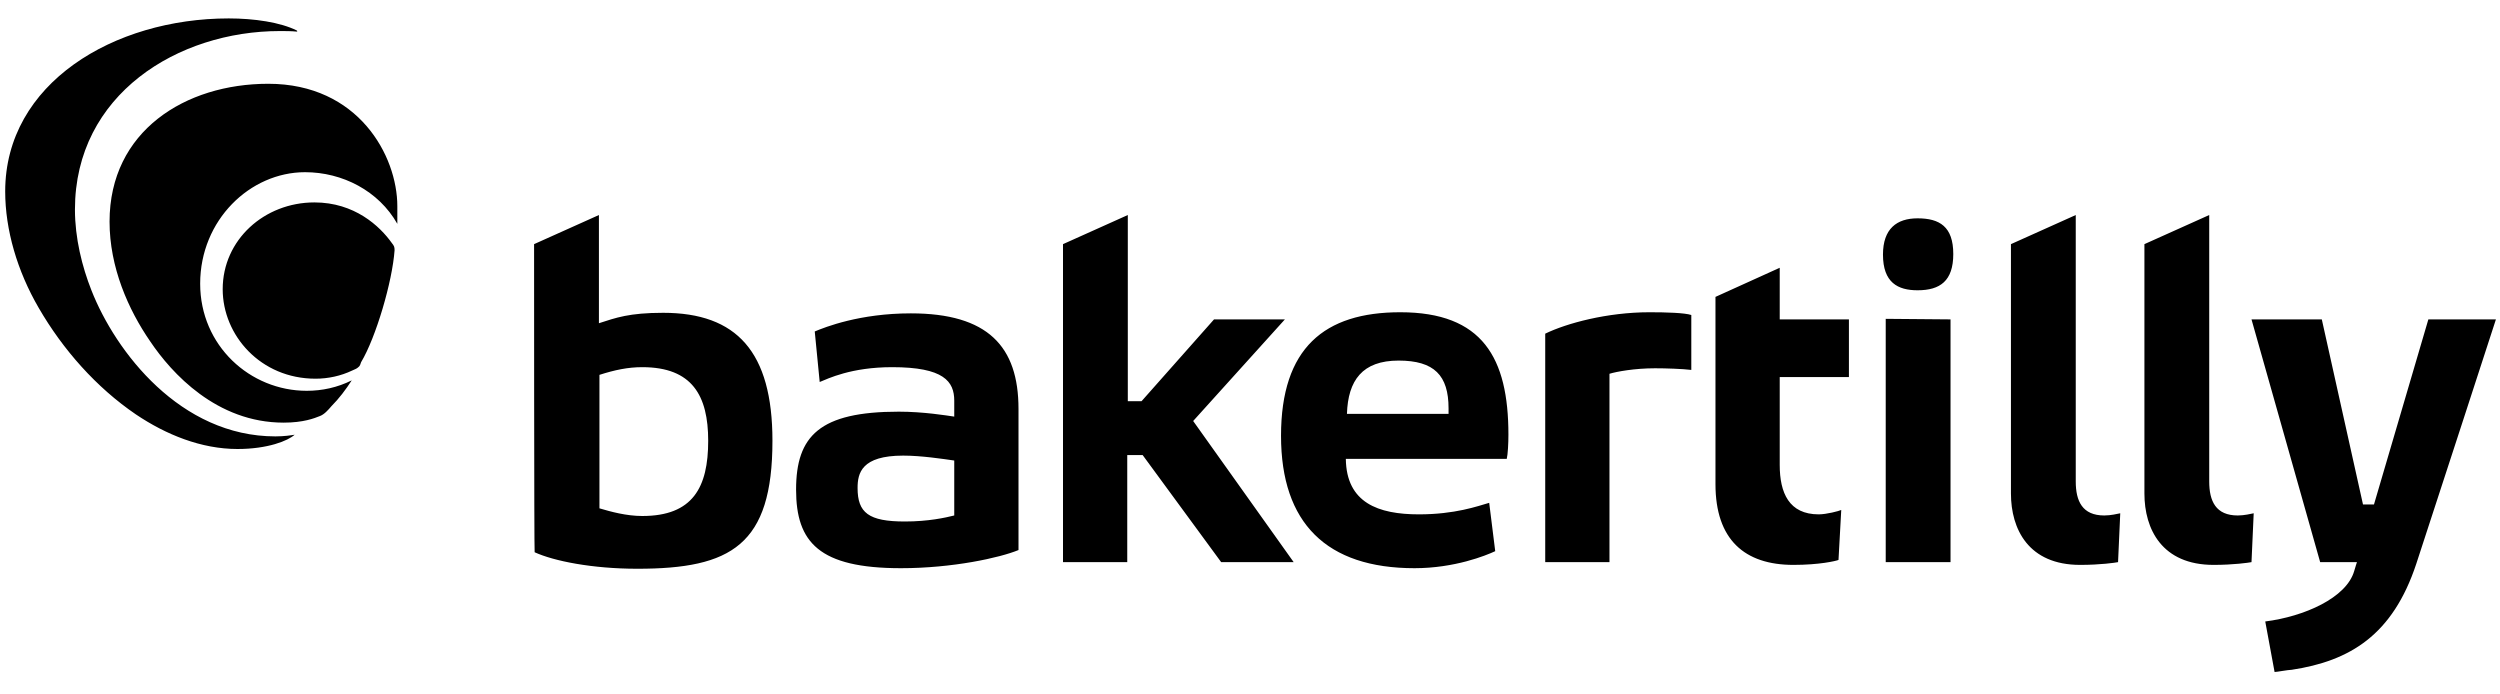 <svg xmlns="http://www.w3.org/2000/svg" width="90" height="25" viewBox="0 0 90 25" fill="none"><path d="M81.885 24.192C81.964 24.192 82.379 24.113 82.498 24.113C84.594 23.796 86.136 22.867 86.986 20.297C87.559 18.557 89.853 11.498 89.853 11.498H87.421L85.463 18.161H85.068L83.585 11.498H81.054L83.526 20.237H84.85C84.85 20.237 84.791 20.415 84.752 20.554C84.475 21.523 82.952 22.195 81.549 22.373L81.885 24.192ZM57.941 20.237V13.456C58.198 13.377 58.85 13.258 59.582 13.258C59.958 13.258 60.571 13.278 60.887 13.317V11.34C60.65 11.261 59.977 11.241 59.384 11.241C57.862 11.241 56.399 11.636 55.628 12.012V20.237H57.941ZM81.054 20.237L81.133 18.478C81.034 18.497 80.797 18.557 80.56 18.557C79.769 18.557 79.532 18.043 79.532 17.331V7.741L77.199 8.789V17.766C77.199 19.051 77.832 20.336 79.69 20.336C80.402 20.336 80.955 20.257 81.054 20.237ZM76.25 20.237L76.329 18.478C76.23 18.497 75.993 18.557 75.755 18.557C74.965 18.557 74.727 18.043 74.727 17.331V7.741L72.394 8.789V17.766C72.394 19.051 73.027 20.336 74.885 20.336C75.617 20.336 76.151 20.257 76.25 20.237ZM67.886 20.237V11.478L70.219 11.498V20.237H67.886ZM69.033 10.45C68.321 10.45 67.787 10.173 67.787 9.165C67.787 8.236 68.282 7.86 69.033 7.86C69.824 7.86 70.318 8.157 70.318 9.145C70.318 10.114 69.844 10.45 69.033 10.45ZM52.148 14.899V14.701C52.148 13.515 51.634 12.981 50.349 12.981C49.044 12.981 48.529 13.693 48.49 14.899H52.148ZM51.08 18.517C52.385 18.517 53.196 18.221 53.611 18.102L53.828 19.842C53.492 20 52.365 20.455 50.922 20.455C47.758 20.455 46.117 18.834 46.117 15.69C46.117 12.526 47.679 11.241 50.408 11.241C53.374 11.241 54.303 12.882 54.303 15.65C54.303 15.947 54.283 16.362 54.243 16.52H48.45C48.47 18.102 49.617 18.517 51.08 18.517ZM40.581 20.237V16.382H41.135L43.962 20.237H46.572L42.954 15.156L46.256 11.498H43.705L41.095 14.444H40.601V7.741L38.268 8.789V20.237H40.581ZM64.564 20.336C65.494 20.336 66.087 20.198 66.186 20.158L66.285 18.359C66.206 18.398 65.751 18.517 65.474 18.517C64.406 18.517 64.07 17.746 64.07 16.738V13.574H66.561V11.498H64.07V9.64L61.757 10.688V17.43C61.757 19.427 62.805 20.336 64.564 20.336ZM34.353 16.579C33.938 16.52 33.167 16.402 32.514 16.402C31.012 16.402 30.873 17.034 30.873 17.568C30.873 18.458 31.268 18.774 32.574 18.774C33.424 18.774 34.037 18.636 34.353 18.557V16.579ZM32.435 20.455C29.489 20.455 28.659 19.526 28.659 17.627C28.659 15.69 29.509 14.82 32.356 14.82C33.246 14.82 34.076 14.958 34.353 14.998V14.424C34.353 13.732 33.977 13.218 32.119 13.218C30.636 13.218 29.805 13.633 29.509 13.752L29.331 11.933C29.706 11.775 30.952 11.281 32.791 11.281C35.559 11.281 36.666 12.467 36.666 14.721V19.802C35.994 20.079 34.294 20.455 32.435 20.455ZM23.122 18.576C24.942 18.576 25.495 17.548 25.495 15.868C25.495 14.246 24.922 13.218 23.122 13.218C22.608 13.218 22.134 13.317 21.58 13.495V18.3C21.976 18.418 22.549 18.576 23.122 18.576ZM19.227 8.789L21.561 7.741V11.636C22.173 11.439 22.648 11.261 23.874 11.261C26.523 11.261 27.808 12.665 27.808 15.868C27.808 19.624 26.326 20.475 22.945 20.475C21.323 20.475 19.939 20.198 19.247 19.881C19.227 19.862 19.227 8.789 19.227 8.789ZM10.686 1.098C10.093 0.801 9.144 0.663 8.234 0.663C4.102 0.663 0.187 2.996 0.187 6.891C0.187 8.275 0.622 9.758 1.393 11.083C2.263 12.586 3.469 13.95 4.893 14.919C5.98 15.65 7.246 16.164 8.551 16.164C9.638 16.164 10.37 15.868 10.607 15.65C10.488 15.67 10.231 15.71 9.915 15.71C6.494 15.71 4.161 12.665 3.291 10.45C2.955 9.6 2.698 8.572 2.698 7.544C2.698 3.392 6.415 1.118 10.073 1.118C10.271 1.118 10.488 1.118 10.686 1.138C10.706 1.138 10.706 1.118 10.686 1.098C10.706 1.098 10.706 1.098 10.686 1.098ZM11.319 7.287C9.519 7.287 8.017 8.631 8.017 10.411C8.017 12.072 9.381 13.633 11.358 13.633C11.813 13.633 12.268 13.535 12.683 13.337C12.762 13.297 12.841 13.278 12.9 13.218C12.96 13.179 12.979 13.1 12.999 13.04C13.533 12.151 14.126 10.134 14.205 9.007C14.205 8.888 14.186 8.849 14.107 8.75C13.671 8.137 12.762 7.287 11.319 7.287ZM14.304 7.425C14.304 7.583 14.304 7.9 14.304 8.058C13.632 6.871 12.327 6.199 10.982 6.199C9.005 6.199 7.206 7.919 7.206 10.213C7.206 12.447 9.005 14.069 11.042 14.069C11.595 14.069 12.149 13.95 12.663 13.693C12.446 14.029 12.208 14.345 11.932 14.622C11.813 14.761 11.675 14.919 11.516 14.978C11.319 15.057 10.923 15.215 10.211 15.215C7.799 15.215 6.178 13.436 5.407 12.289C4.616 11.142 3.944 9.62 3.944 7.979C3.944 4.716 6.672 3.016 9.658 3.016C12.9 3.016 14.304 5.606 14.304 7.425Z" fill="black"></path></svg>